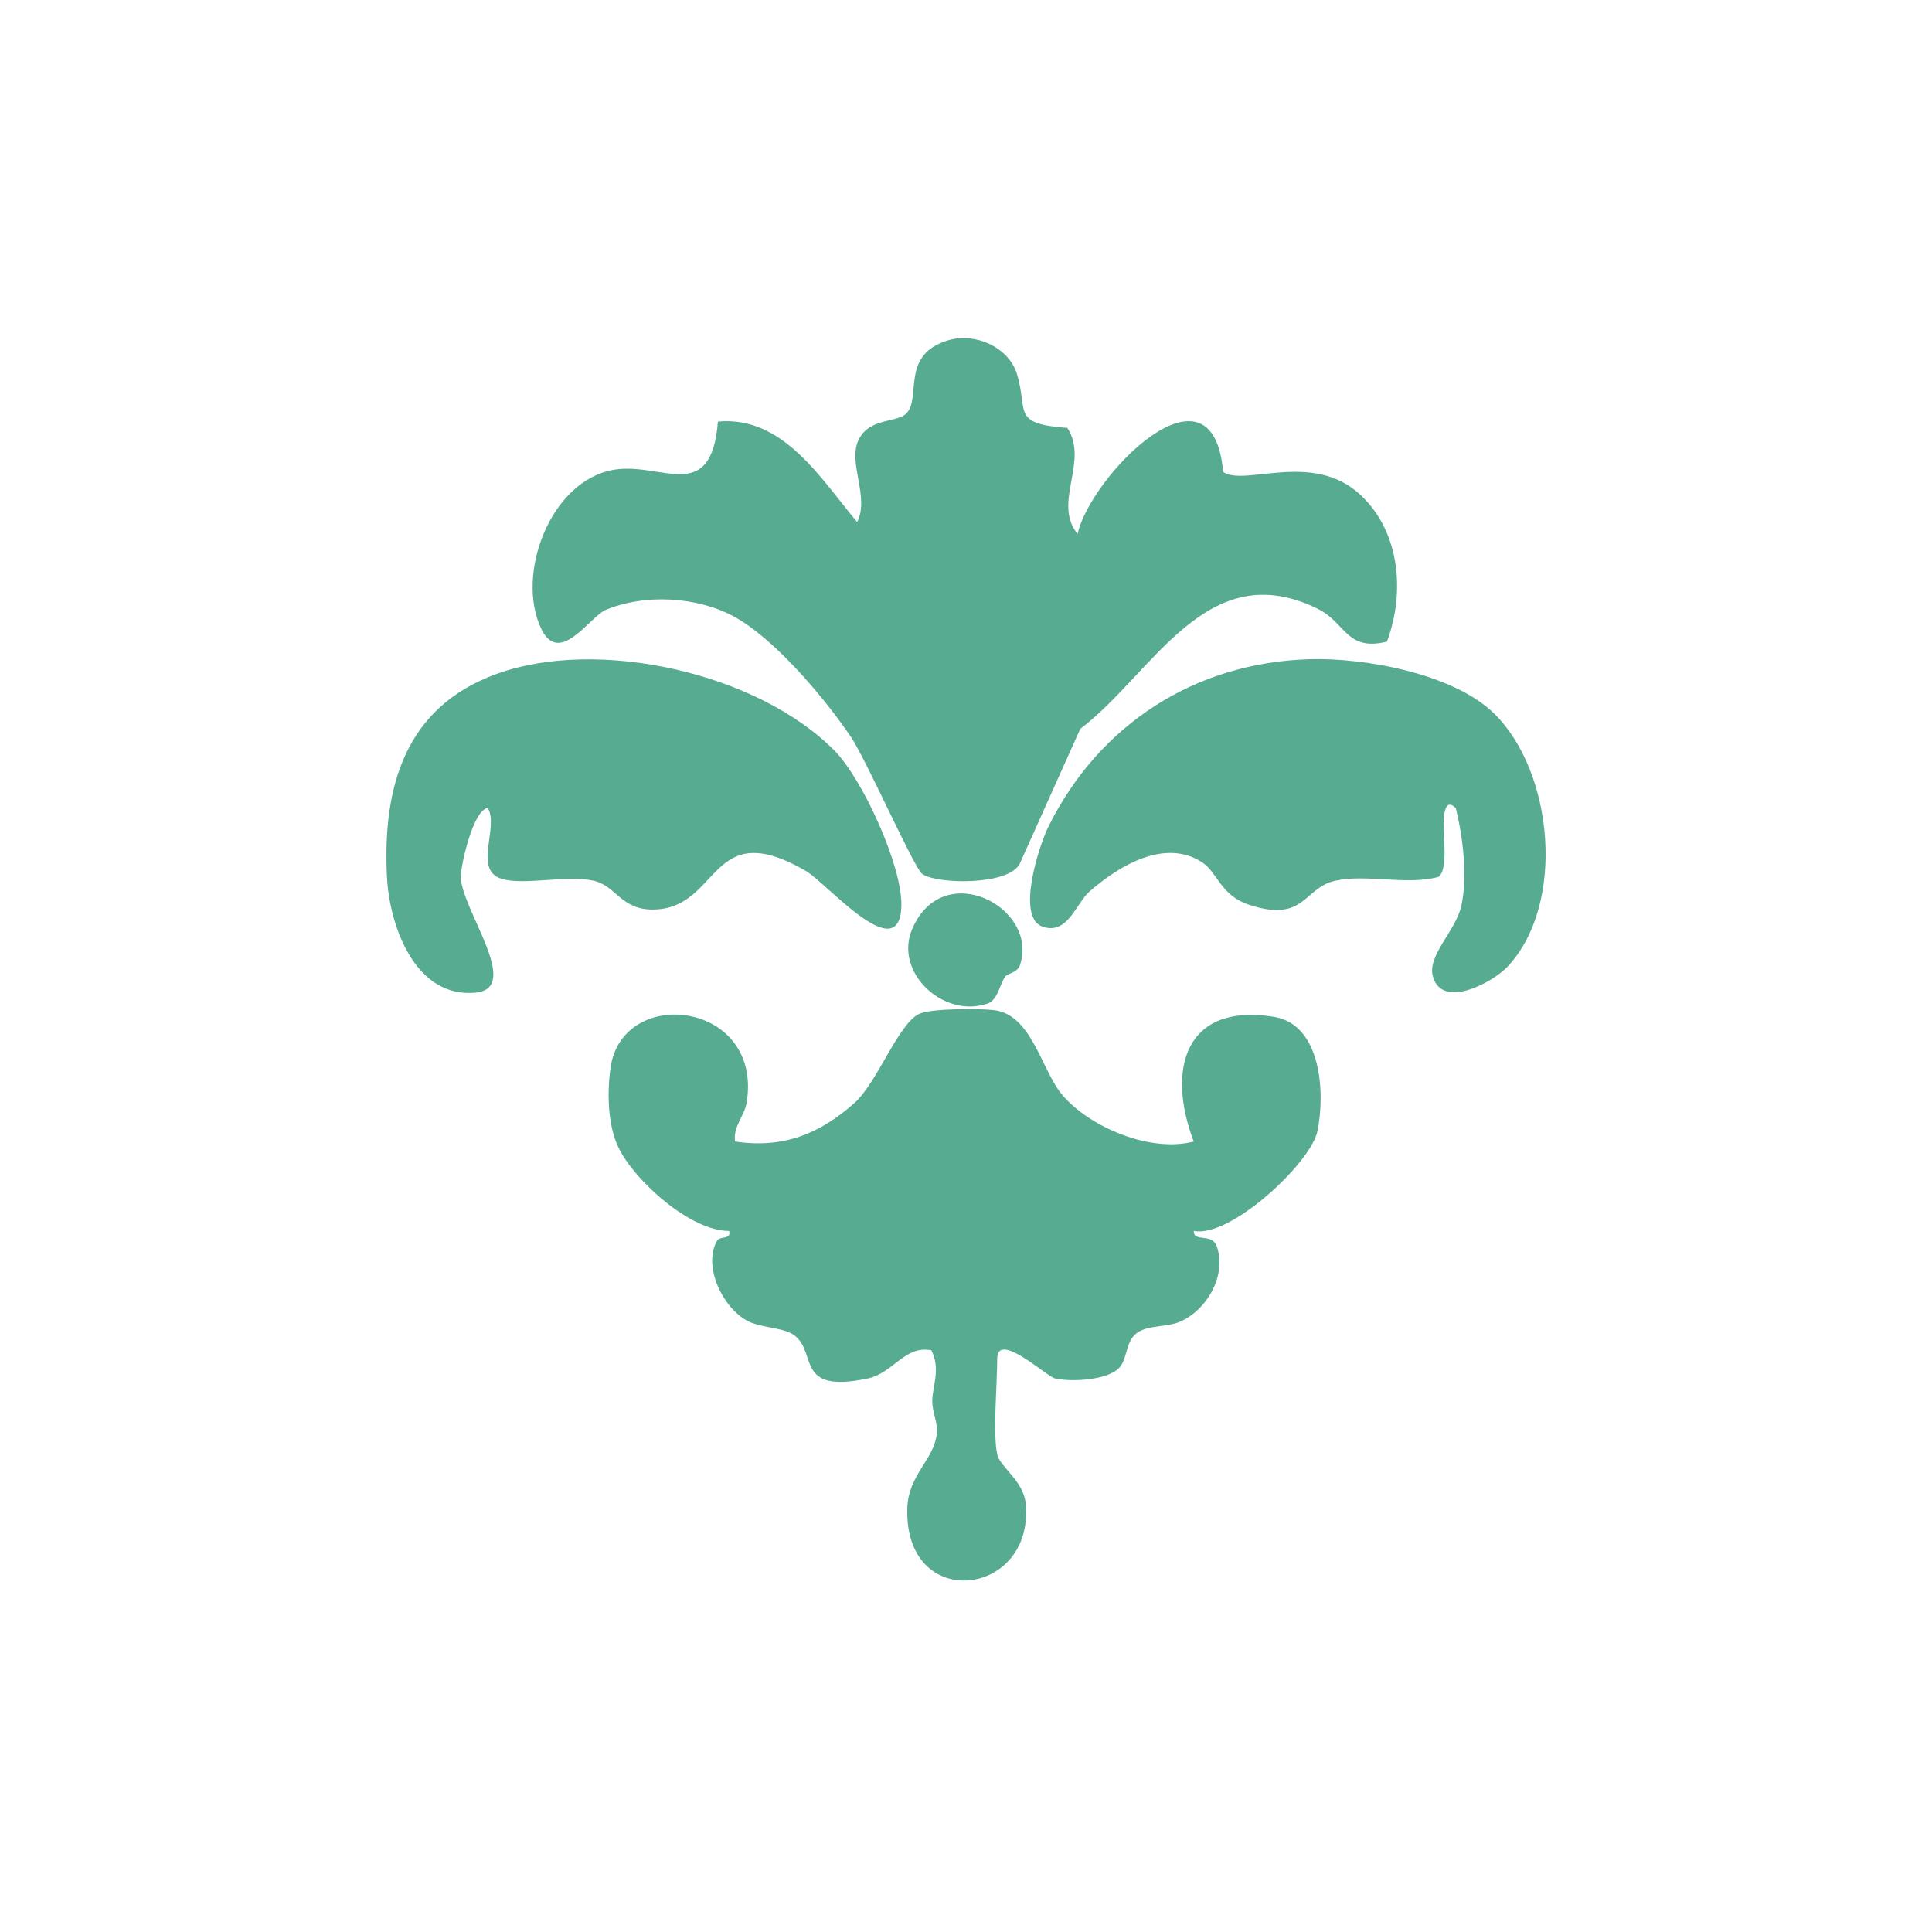 <svg width="40" height="40" viewBox="0 0 40 40" fill="none" xmlns="http://www.w3.org/2000/svg">
<path d="M22.099 8.861C22.552 9.558 21.784 10.411 22.311 11.056C22.564 9.874 25.104 7.267 25.324 9.77C25.762 10.083 27.181 9.319 28.173 10.251C28.993 11.022 29.091 12.281 28.715 13.284C27.876 13.491 27.863 12.895 27.293 12.61C24.981 11.459 23.867 13.958 22.366 15.09L21.115 17.877C20.892 18.342 19.386 18.307 19.095 18.095C18.922 17.97 17.94 15.736 17.617 15.257C17.078 14.457 16.027 13.209 15.183 12.758C14.421 12.349 13.337 12.291 12.537 12.629C12.217 12.764 11.587 13.795 11.211 13.028C10.663 11.908 11.389 9.94 12.721 9.724C13.708 9.565 14.723 10.462 14.864 8.729C16.21 8.602 16.993 9.912 17.746 10.808C18.009 10.297 17.55 9.585 17.773 9.113C17.996 8.641 18.564 8.762 18.765 8.56C19.086 8.238 18.627 7.327 19.653 7.04C20.195 6.887 20.884 7.186 21.055 7.745C21.292 8.52 20.925 8.773 22.097 8.86L22.099 8.861Z" fill="#56AB91"/>
<path d="M20.645 30.11C20.703 30.372 21.19 30.659 21.235 31.125C21.426 33.071 18.712 33.399 18.785 31.219C18.808 30.54 19.331 30.218 19.392 29.708C19.424 29.444 19.302 29.255 19.302 29.012C19.302 28.695 19.483 28.355 19.283 27.957C18.736 27.845 18.492 28.43 17.967 28.54C16.448 28.858 16.931 28.014 16.448 27.648C16.232 27.484 15.778 27.494 15.502 27.361C14.977 27.109 14.54 26.218 14.846 25.689C14.909 25.581 15.143 25.676 15.096 25.485C14.299 25.492 13.14 24.448 12.808 23.765C12.579 23.296 12.568 22.617 12.641 22.104C12.888 20.384 15.8 20.728 15.459 22.827C15.414 23.109 15.17 23.325 15.22 23.634C16.208 23.781 16.962 23.483 17.69 22.837C18.166 22.415 18.604 21.171 19.045 20.985C19.302 20.878 20.287 20.876 20.59 20.915C21.37 21.017 21.564 22.17 22 22.677C22.579 23.35 23.828 23.867 24.715 23.634C24.147 22.143 24.529 20.755 26.373 21.052C27.361 21.211 27.438 22.627 27.276 23.42C27.144 24.073 25.47 25.64 24.715 25.484C24.711 25.735 25.091 25.515 25.192 25.805C25.402 26.403 24.991 27.12 24.435 27.362C24.161 27.482 23.784 27.431 23.552 27.588C23.292 27.763 23.356 28.121 23.173 28.318C22.933 28.577 22.182 28.616 21.843 28.539C21.663 28.497 20.646 27.541 20.646 28.134C20.646 28.648 20.553 29.683 20.646 30.107L20.645 30.11Z" fill="#56AB91"/>
<path d="M31.209 20.016C30.9 20.343 29.857 20.904 29.666 20.217C29.545 19.782 30.14 19.274 30.255 18.755C30.389 18.149 30.288 17.328 30.14 16.73C29.961 16.558 29.916 16.739 29.894 16.912C29.856 17.219 30.006 17.997 29.779 18.156C29.116 18.335 28.286 18.089 27.639 18.236C26.985 18.384 27.016 19.115 25.857 18.731C25.265 18.535 25.211 18.064 24.887 17.852C24.113 17.351 23.166 17.926 22.558 18.456C22.282 18.697 22.105 19.366 21.586 19.186C21.026 18.993 21.515 17.502 21.707 17.113C22.76 14.99 24.75 13.714 27.121 13.648C28.259 13.616 30.087 13.947 30.93 14.769C32.17 15.977 32.422 18.732 31.209 20.016Z" fill="#56AB91"/>
<path d="M17.274 15.537C17.855 16.123 18.683 17.929 18.662 18.756C18.627 20.055 17.114 18.282 16.688 18.034C14.682 16.869 14.924 18.795 13.547 18.831C12.854 18.849 12.764 18.341 12.293 18.235C11.739 18.108 10.816 18.343 10.366 18.189C9.801 17.995 10.336 17.113 10.098 16.728C9.788 16.775 9.541 17.928 9.54 18.146C9.538 18.807 10.824 20.455 9.85 20.551C8.595 20.675 8.06 19.166 8.011 18.146C7.92 16.29 8.388 14.639 10.283 13.952C12.384 13.191 15.681 13.928 17.273 15.537H17.274Z" fill="#56AB91"/>
<path d="M20.81 20.221C20.687 20.404 20.658 20.706 20.441 20.78C19.523 21.087 18.5 20.126 18.888 19.229C19.531 17.744 21.517 18.791 21.117 19.983C21.064 20.141 20.853 20.153 20.809 20.221H20.81Z" fill="#56AB91"/>
</svg>
